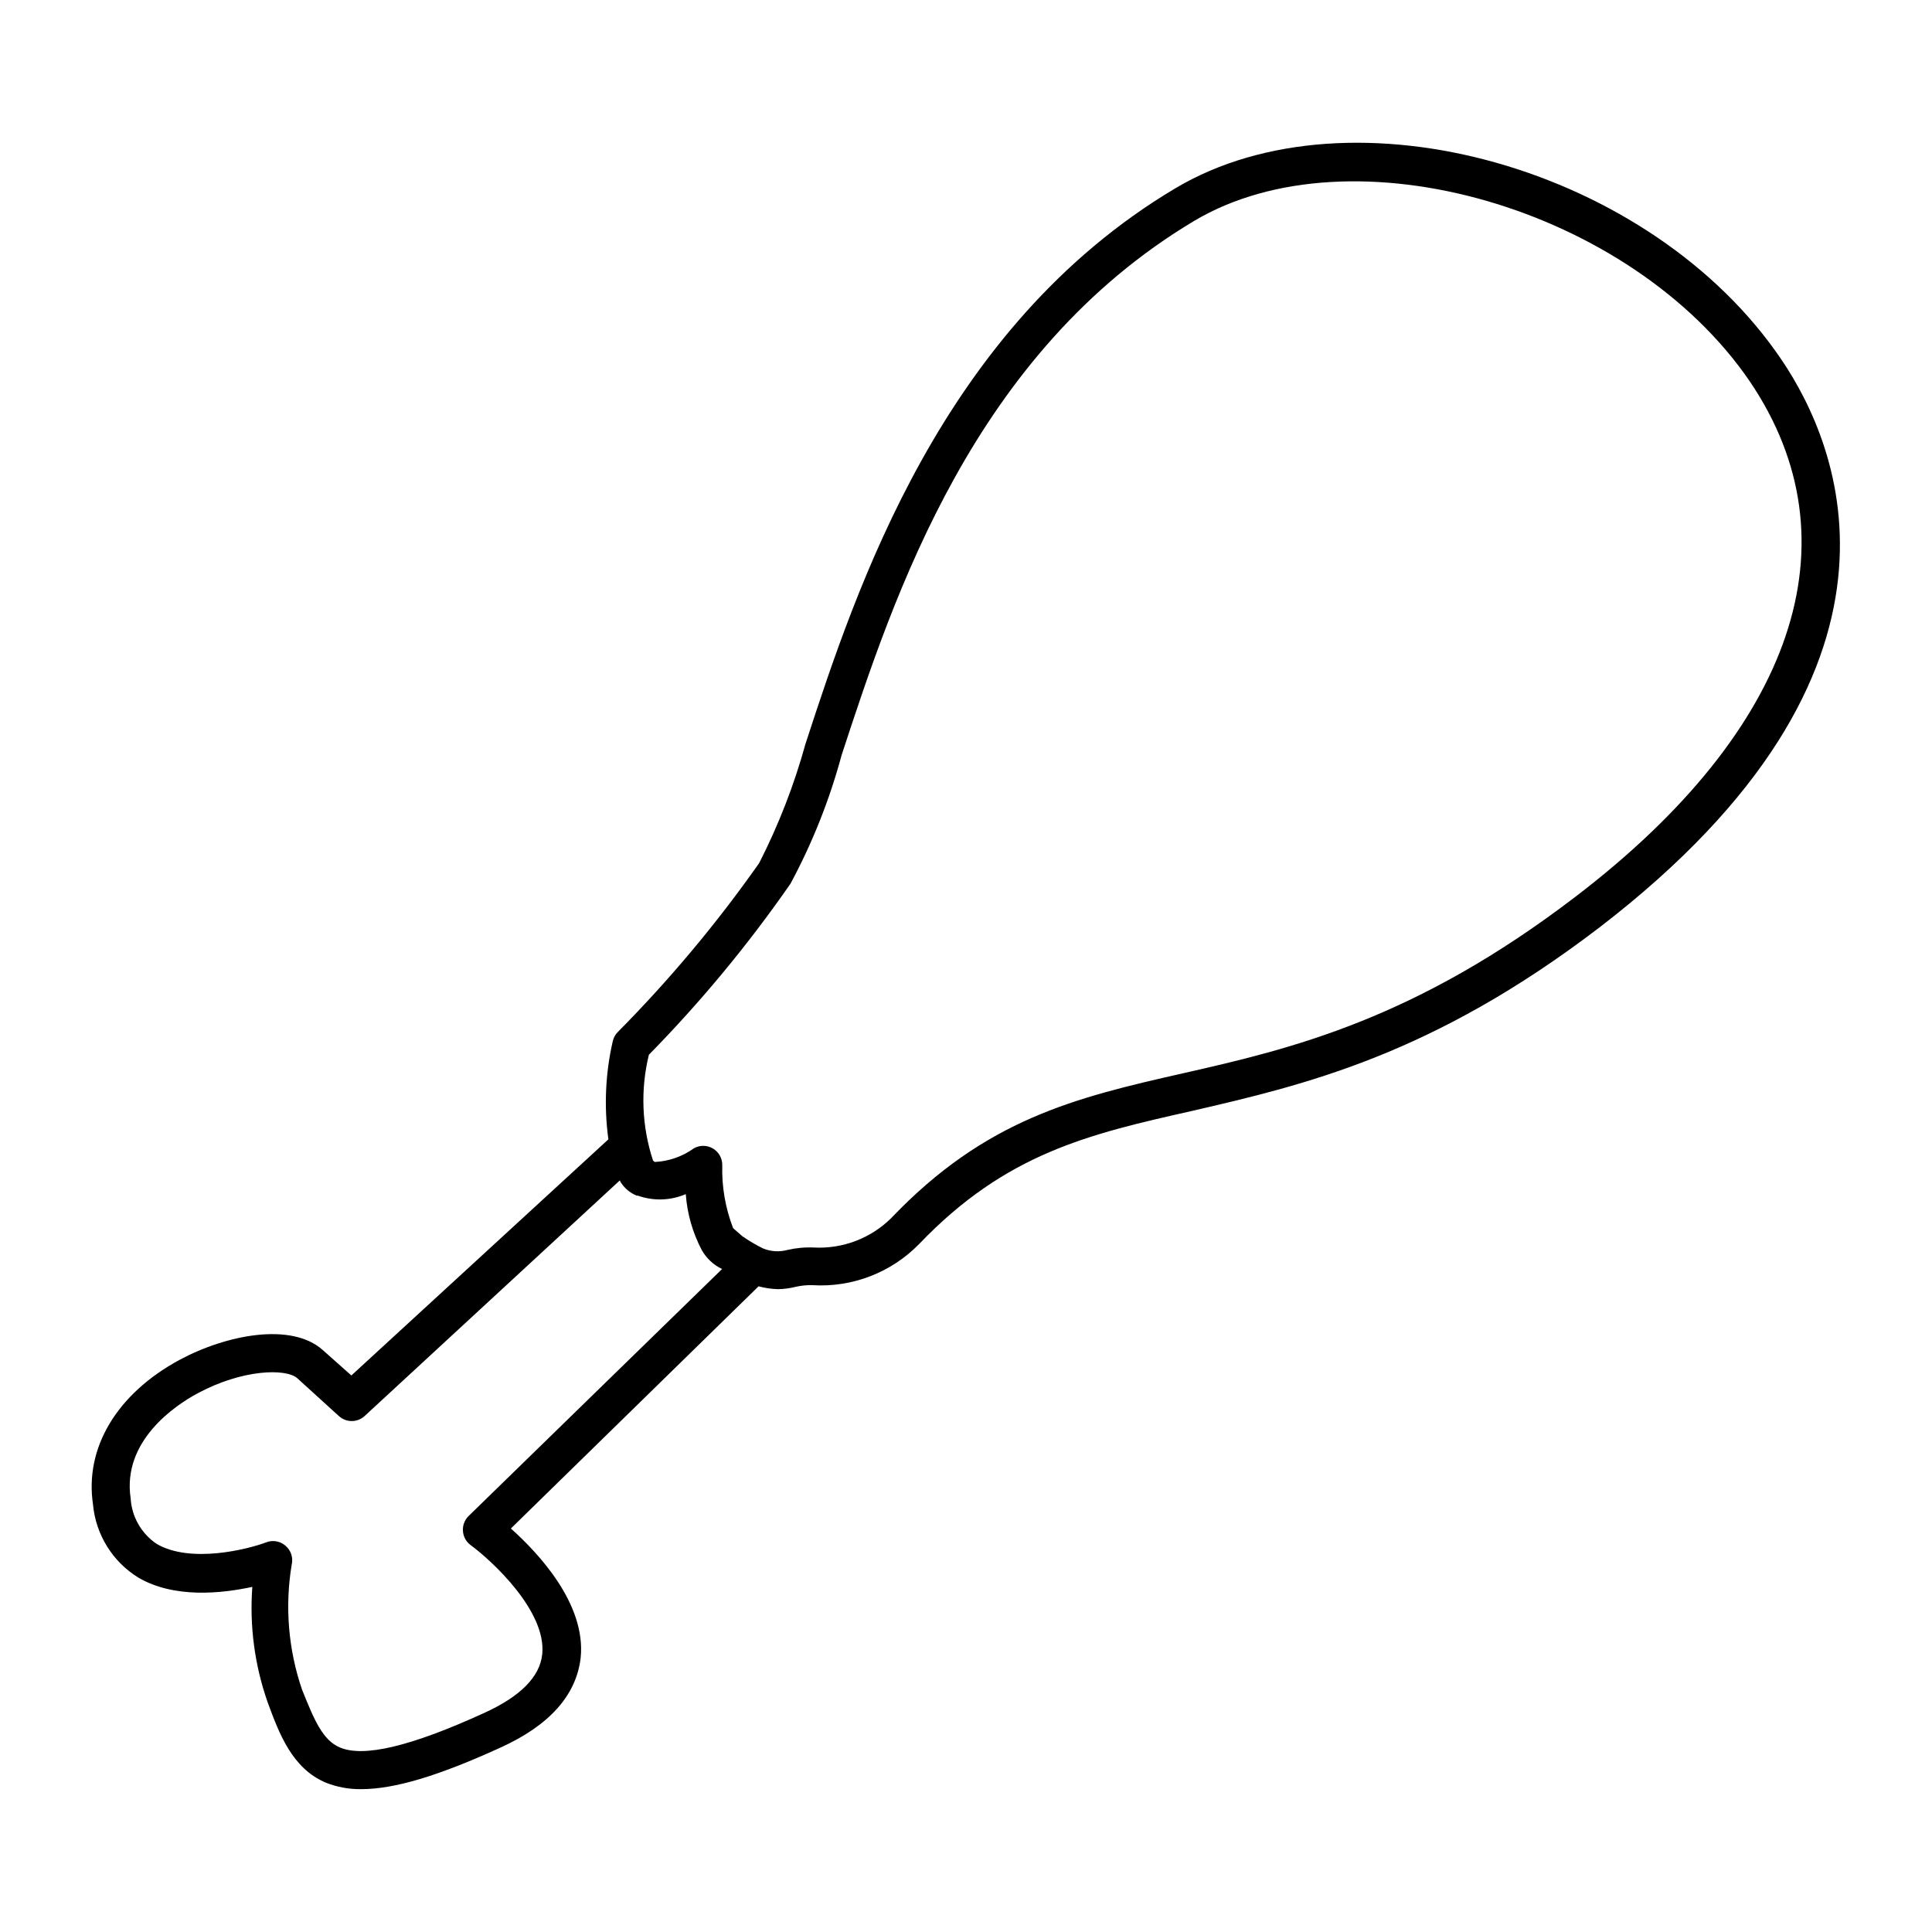 <?xml version="1.0" encoding="UTF-8"?>
<!-- Uploaded to: SVG Repo, www.svgrepo.com, Generator: SVG Repo Mixer Tools -->
<svg fill="#000000" width="800px" height="800px" version="1.1" viewBox="144 144 512 512" xmlns="http://www.w3.org/2000/svg">
 <path d="m350.17 485.64c1.562-0.02 3.117-0.223 4.637-0.602 1.484-0.352 3.008-0.504 4.531-0.453 10.562 0.641 20.883-3.352 28.266-10.934 22.973-23.98 44.789-29.07 72.398-35.266 29.773-6.902 63.582-14.762 107.82-48.566 89.121-68.422 63.527-127.97 48.363-150.39-34.41-51.035-114.06-73.355-160.77-45.492-61.816 36.828-84.438 105.8-97.941 147.16v-0.004c-3.019 10.938-7.137 21.535-12.293 31.641-11.191 15.914-23.695 30.863-37.383 44.688-0.707 0.684-1.195 1.559-1.41 2.519-1.957 8.523-2.348 17.332-1.16 25.996l-68.113 62.574-7.656-6.801c-8.211-7.254-25.191-4.133-37.887 2.672-16.574 8.969-25.191 23.277-22.922 38.34l-0.004-0.004c0.738 7.977 5.18 15.141 11.992 19.348 9.523 5.594 22.117 4.231 30.23 2.469h-0.004c-0.762 10.383 0.625 20.812 4.082 30.633 3.023 8.211 6.449 17.48 15.418 21.262v-0.004c2.981 1.18 6.164 1.762 9.371 1.715 8.816 0 20.504-3.527 36.828-10.984 13.148-5.945 20.152-13.957 21.312-23.781 1.512-14.359-11.336-27.91-18.488-34.309l65.641-64.184c1.68 0.457 3.402 0.711 5.141 0.754zm-82.02 60.156c-1.051 1.047-1.582 2.504-1.461 3.981 0.105 1.461 0.84 2.805 2.016 3.676 5.691 4.18 20.152 17.531 18.992 28.918-0.605 5.996-5.793 11.234-15.469 15.617-19.297 8.816-31.789 11.789-38.137 9.117-4.586-1.914-6.852-7.356-10.078-15.418l0.004 0.008c-3.617-10.609-4.551-21.945-2.723-33 0.457-1.852-0.164-3.801-1.613-5.039-0.918-0.809-2.098-1.258-3.324-1.258-0.582 0-1.164 0.102-1.711 0.301-5.039 1.914-20.152 5.691-29.121 0.453-4.062-2.731-6.617-7.203-6.902-12.09-2.266-15.117 11.637-24.535 17.734-27.812 11.891-6.398 23.375-6.648 26.398-4.031l11.082 10.078h0.004c1.914 1.73 4.832 1.73 6.75 0l67.66-62.473c0.098 0.227 0.215 0.449 0.355 0.656 1.004 1.516 2.441 2.691 4.129 3.375h0.301c4.133 1.473 8.668 1.328 12.699-0.402 0.375 5.176 1.816 10.219 4.231 14.812 1.23 2.195 3.113 3.957 5.391 5.035zm70.129-76.328c-2.055-5.328-3.031-11.016-2.871-16.727 0.016-1.797-0.93-3.465-2.477-4.379-1.547-0.914-3.465-0.934-5.031-0.055-3.035 2.188-6.641 3.445-10.379 3.629l-0.453-0.352c-2.992-9.066-3.375-18.789-1.105-28.062 13.77-14.027 26.324-29.195 37.531-45.344 5.816-10.809 10.363-22.254 13.555-34.109 13.902-42.367 34.965-106.61 93.406-141.52 41.816-24.887 115.88-3.426 147.26 42.523 28.719 42.422 11.891 92.195-46.148 136.53-42.473 32.496-75.168 40.305-103.94 46.805-28.766 6.5-52.395 12.191-77.387 38.34h0.004c-5.434 5.406-12.902 8.262-20.555 7.859-2.371-0.105-4.746 0.117-7.055 0.656-2.121 0.562-4.367 0.422-6.398-0.406-1.93-0.941-3.785-2.039-5.543-3.273z"/>
</svg>